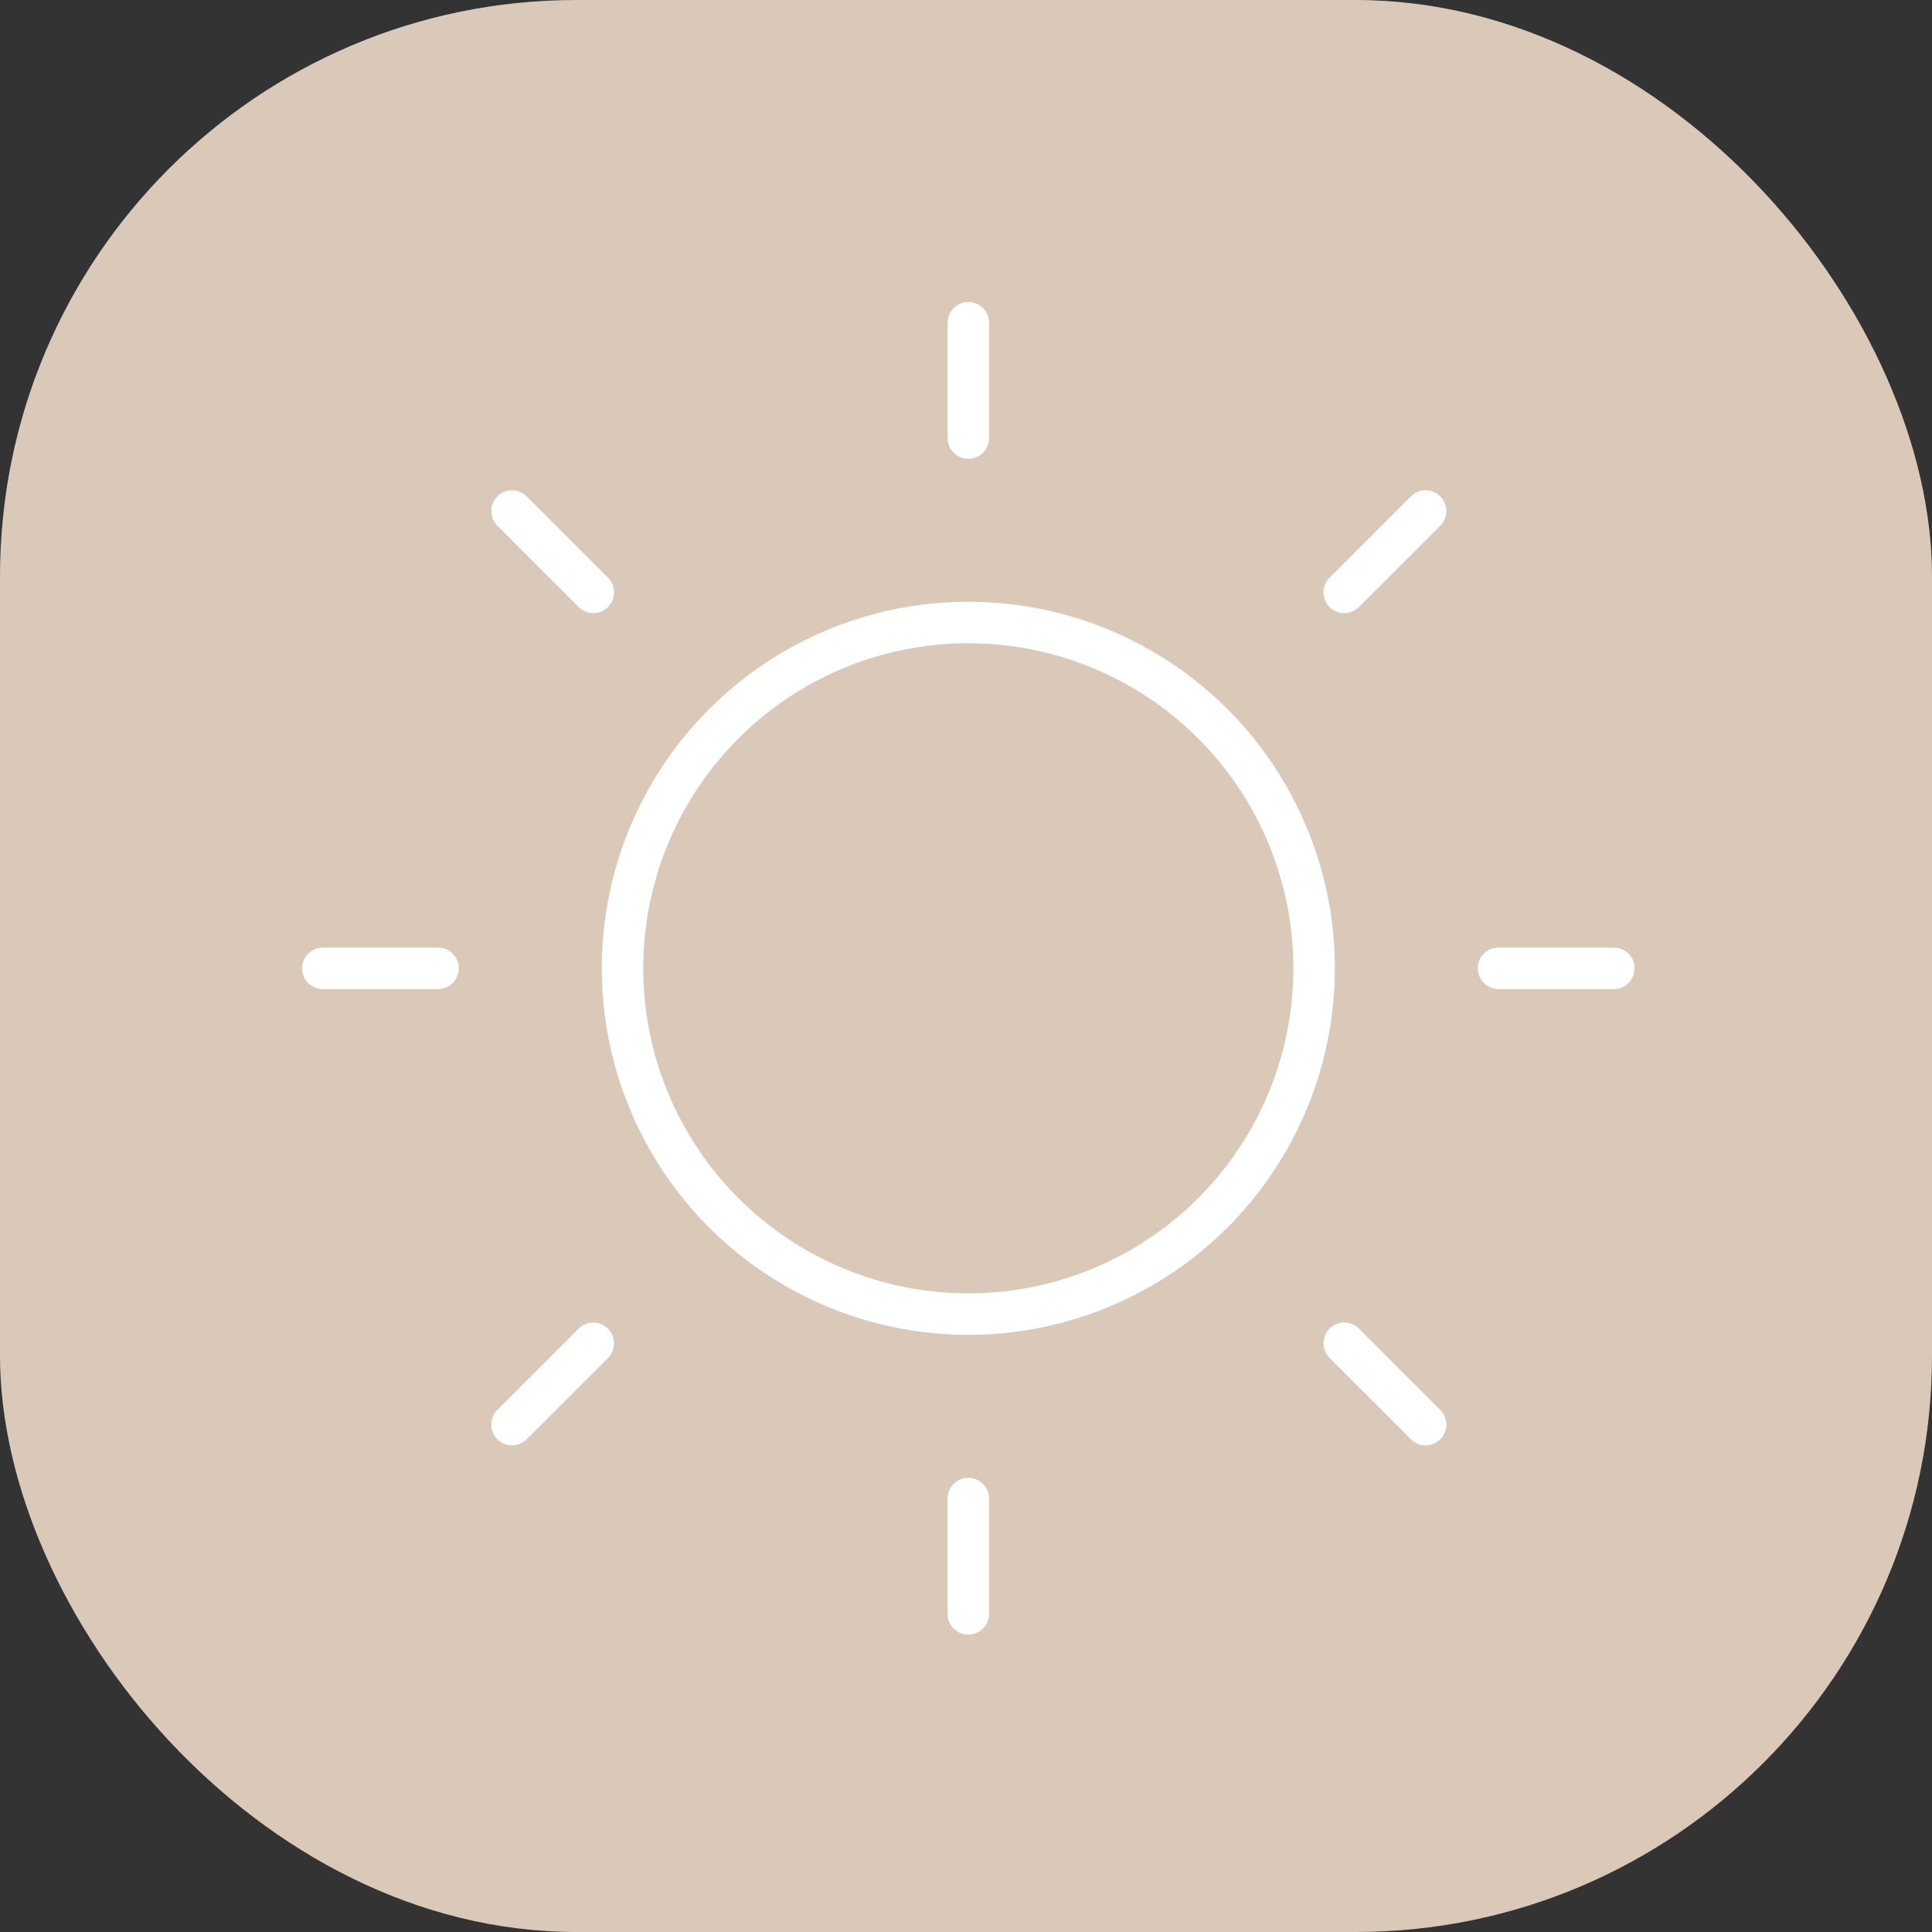 <svg xmlns="http://www.w3.org/2000/svg" width="419" height="419" viewBox="0 0 419 419">
  <rect x="0" y="0" width="419" height="419" fill="#333333" stroke="none"/>
  <g id="Grupo_13" data-name="Grupo 13" transform="translate(-7733 1567)">
    <rect id="Rectángulo_23" data-name="Rectángulo 23" width="419" height="419" rx="125" transform="translate(7733 -1567)" fill="#dac8b9"/>
    <g id="sun" transform="translate(7783 -1517.209)">
      <rect id="Rectángulo_17" data-name="Rectángulo 17" width="320" height="320" transform="translate(0 0.209)" fill="none"/>
      <circle id="Elipse_1" data-name="Elipse 1" cx="75" cy="75" r="75" transform="translate(85 85.209)" fill="none" stroke="#fff" stroke-linecap="round" stroke-linejoin="round" stroke-width="9"/>
      <line id="Línea_5" data-name="Línea 5" y1="25" transform="translate(160 20.209)" fill="none" stroke="#fff" stroke-linecap="round" stroke-linejoin="round" stroke-width="9"/>
      <line id="Línea_6" data-name="Línea 6" x1="17.637" y1="17.637" transform="translate(61.04 61.04)" fill="none" stroke="#fff" stroke-linecap="round" stroke-linejoin="round" stroke-width="9"/>
      <line id="Línea_7" data-name="Línea 7" x1="25" transform="translate(20 160.209)" fill="none" stroke="#fff" stroke-linecap="round" stroke-linejoin="round" stroke-width="9"/>
      <line id="Línea_8" data-name="Línea 8" x1="17.637" y2="17.637" transform="translate(61.04 241.533)" fill="none" stroke="#fff" stroke-linecap="round" stroke-linejoin="round" stroke-width="9"/>
      <line id="Línea_9" data-name="Línea 9" y2="25" transform="translate(160 275.209)" fill="none" stroke="#fff" stroke-linecap="round" stroke-linejoin="round" stroke-width="9"/>
      <line id="Línea_10" data-name="Línea 10" x2="17.637" y2="17.637" transform="translate(241.533 241.533)" fill="none" stroke="#fff" stroke-linecap="round" stroke-linejoin="round" stroke-width="9"/>
      <line id="Línea_11" data-name="Línea 11" x2="25" transform="translate(275 160.209)" fill="none" stroke="#fff" stroke-linecap="round" stroke-linejoin="round" stroke-width="9"/>
      <line id="Línea_12" data-name="Línea 12" y1="17.637" x2="17.637" transform="translate(241.533 61.04)" fill="none" stroke="#fff" stroke-linecap="round" stroke-linejoin="round" stroke-width="9"/>
    </g>
  </g>
</svg>
